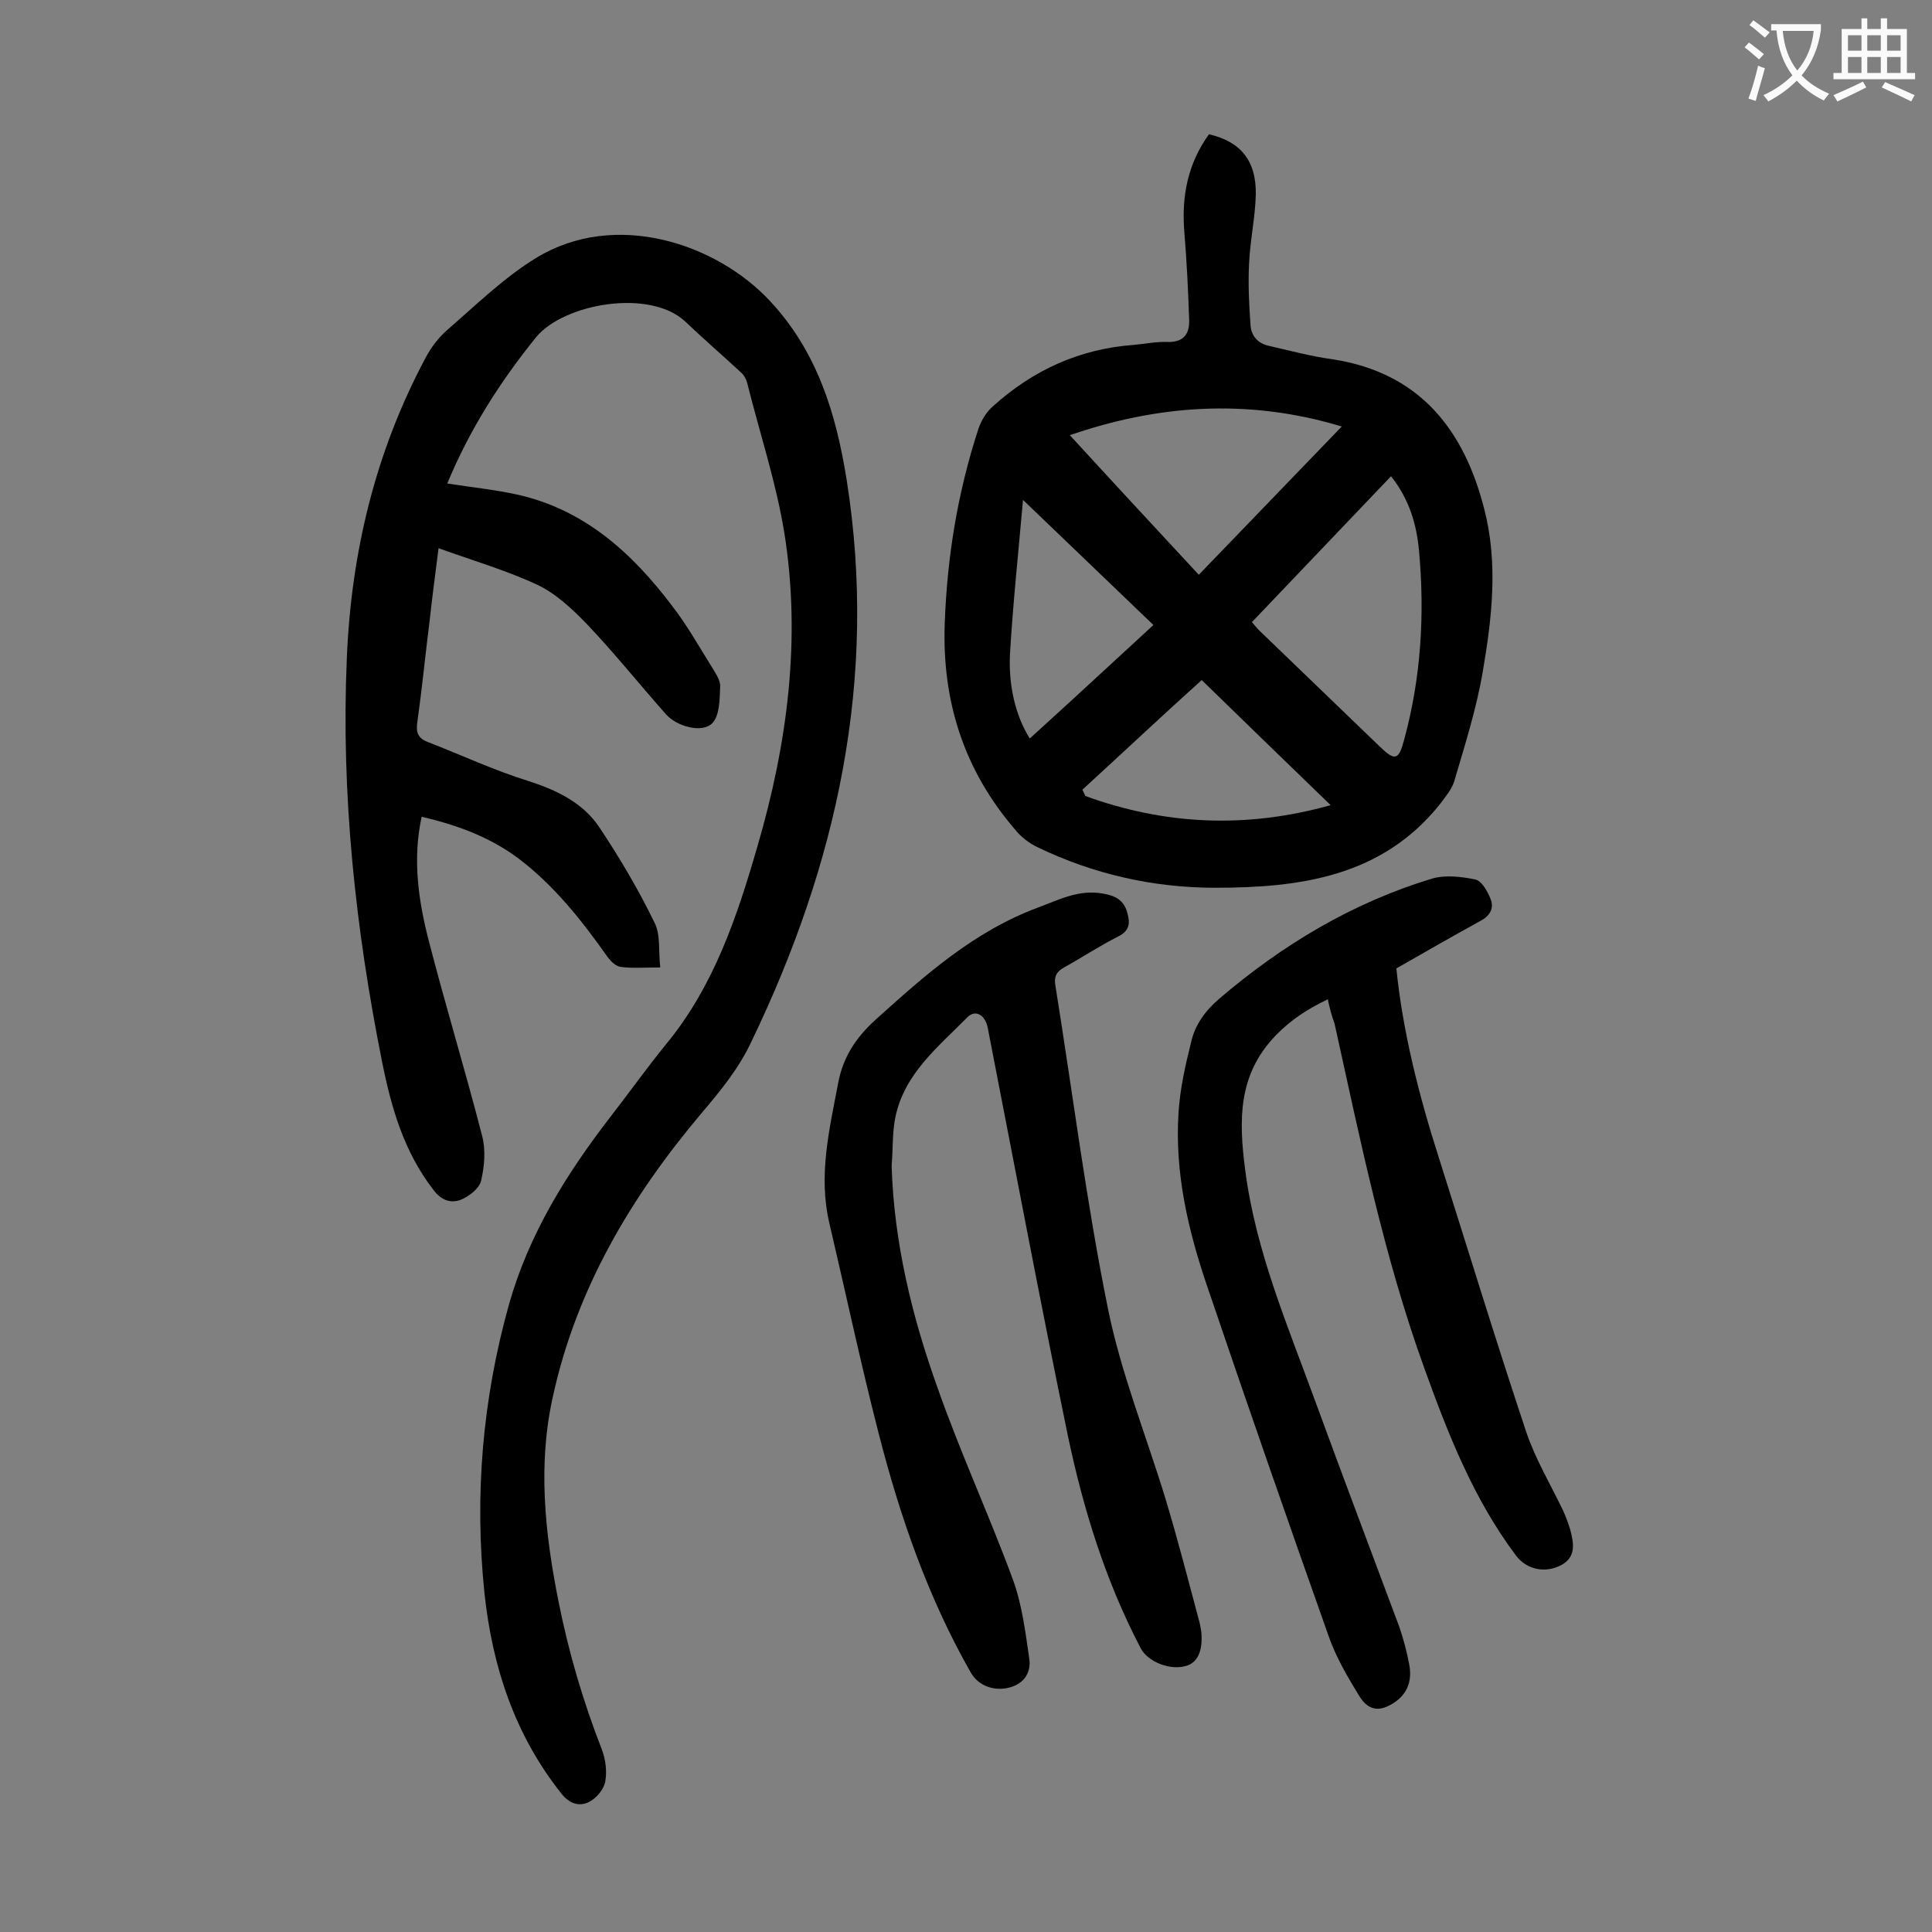 <svg enable-background="new 0 0 400 400" viewBox="0 0 400 400" xmlns="http://www.w3.org/2000/svg"><rect x="0" y="0" width="400" height="400" fill="#808080" stroke="none"/><g fill="#000001"><path d="m92.6 100.1c5.2.8 9.9 1.3 14.5 2.3 13.9 3.1 23.8 12.1 32.1 23.1 3.1 4 5.6 8.5 8.3 12.8.7 1.2 1.7 2.6 1.6 3.9-.1 2.6-.1 5.9-1.6 7.5-2.1 2.2-7.4.7-9.6-1.8-5.5-6.2-10.7-12.7-16.4-18.7-3-3.1-6.4-6.3-10.2-8.1-6.4-3-13.3-5-20.5-7.6-.7 5.5-1.3 10-1.8 14.6-.9 7.1-1.6 14.3-2.6 21.4-.3 2.1.1 3.3 2.1 4.1 7 2.7 13.8 5.9 20.9 8.1 5.9 1.9 11.3 4.5 14.7 9.6 4.2 6.3 8.1 12.9 11.4 19.7 1.3 2.5.8 5.9 1.2 9.3-3.3 0-5.8.2-8.1-.1-1.1-.1-2.2-1.2-2.9-2.2-5.3-7.5-11-14.7-18.4-20.3-5.9-4.4-12.7-6.9-20-8.6-1.9 8.7-.7 17.2 1.4 25.4 3.5 13.6 7.6 27 11.1 40.6.8 3 .5 6.4-.2 9.4-.4 1.6-2.5 3.2-4.2 3.9-2.1.8-4.1.1-5.7-2.1-6.1-7.9-8.7-17-10.6-26.5-5.5-27.5-8.5-55.3-7.3-83.4.9-22 5.9-42.8 16.3-62.3 1.1-2.1 2.6-4.1 4.4-5.7 6-5.2 11.8-10.9 18.5-15 16.4-10 37.3-3 48.4 8.9 9.8 10.5 13.7 23.3 15.9 37.1 6.5 41.1-2 79.5-19.8 116.4-2.6 5.5-6.3 10-10.2 14.6-14.6 17.3-25.9 36.3-30.8 58.6-3.2 14.2-1.7 28.3 1.1 42.4 2.1 10.6 5.1 20.8 9 30.8.8 2.1 1.1 4.6.7 6.7-.3 1.6-1.9 3.5-3.4 4.2-2 1-4.1.3-5.7-1.8-9.7-12.2-14.3-26.4-15.9-41.5-2.1-20.2-.4-40.2 5.1-59.8 4.1-14.5 11.9-27 21-38.8 3.9-5 7.5-10.1 11.5-15 9.9-12 14.7-26.4 18.9-40.9 6.2-21.2 9.1-42.9 5.6-64.9-1.7-10.5-5.1-20.7-7.7-31.1-.2-.8-.7-1.7-1.3-2.2-3.8-3.5-7.7-6.9-11.5-10.5-7.3-6.9-25.1-3.8-30.9 3.2-7.5 9.3-13.7 19-18.4 30.3z"/><path d="m250.3 27.8c6.5 1.5 9.8 5.4 9.7 12.4-.1 4.8-1.2 9.6-1.4 14.5-.2 4.2 0 8.4.3 12.5.1 2.3 1.5 3.9 3.8 4.4 4.4 1 8.8 2.2 13.3 2.8 17.9 2.8 27.1 14.5 31.3 31 2.9 11.2 1.6 22.5-.3 33.6-1.3 7.7-3.7 15.2-5.9 22.7-.5 1.7-1.8 3.2-2.9 4.7-12 15.1-29 17.4-46.6 17.4-12.8 0-25.2-2.8-36.8-8.4-1.7-.8-3.4-2.1-4.6-3.6-10.6-12.3-15.2-26.6-14.6-42.8.5-13.8 2.7-27.2 7-40.3.6-1.7 1.6-3.4 3-4.6 8.3-7.5 18-11.9 29.2-12.7 2.3-.2 4.6-.7 6.9-.6 3.4.1 4.6-1.7 4.5-4.6-.2-6.1-.5-12.1-1-18.2-.6-7.3.7-14.1 5.1-20.2zm37.7 70.8c-9.7 10.2-19.2 20.1-28.8 30.2.7.8 1.2 1.5 1.9 2.1 8.2 7.9 16.4 15.8 24.6 23.7 3.1 3 3.9 2.8 5-1.4 3.5-12.8 4.3-25.9 3.1-39.1-.5-5.5-2-10.7-5.8-15.5zm-39.8 20.4c10-10.4 19.4-20.1 29.6-30.7-19.9-6-38.6-4.3-56.3 1.8 8.7 9.5 17.6 19.1 26.7 28.9zm-24.1 44.5c.2.4.4.9.6 1.3 16.5 6 33.3 6.8 50.8 1.9-9.4-9.1-18.4-17.8-26.7-25.9-8 7.2-16.3 15-24.7 22.7zm14.7-34.1c-9.3-8.9-17.8-17.1-27-25.9-1 11.4-2.1 21.7-2.7 32-.3 6.4 1.1 12.6 4.1 17.4 8.5-7.7 16.9-15.5 25.6-23.5z"/><path d="m184.6 241.4c.5 15.9 4.2 31.1 9.5 45.9 4.7 13.4 10.7 26.4 15.6 39.7 1.9 5.2 2.6 10.9 3.4 16.4.4 2.7-.9 5-3.8 5.9-3.3 1-6.7-.2-8.3-3-8.9-15.6-14.7-32.4-19.1-49.6-3.7-14.4-6.8-29-10.2-43.5-2.3-9.8 0-19.3 1.8-28.8 1-5.5 3.7-9.6 7.8-13.3 10.2-9.2 20.4-18.3 33.6-23.2 4.3-1.6 8.5-3.8 13.4-2.9 2.5.4 4.4 1.3 5.1 4 .6 2.1.5 3.7-1.9 4.9-3.8 1.9-7.4 4.3-11.2 6.4-1.6.9-2.1 1.9-1.8 3.7 3.6 22.4 6.4 44.8 10.9 67 2.7 13.3 7.9 26.2 11.9 39.3 2.6 8.6 4.8 17.2 7.1 25.8.1.5.2 1.1.3 1.6.4 4-.7 6.5-3.1 7.2-3.3 1-7.9-.8-9.4-3.6-7.3-13.9-11.9-28.8-15.1-44-5.8-28.1-11.1-56.3-16.6-84.5-.5-2.6-2.5-3.9-4.2-2.2-6 6.1-13 11.6-14.9 20.6-.7 3.3-.5 6.8-.8 10.2z"/><path d="m274.9 206.9c-4.2 2-7.6 4.2-10.8 7.5-7.9 8.2-7.6 17.7-6.3 27.8 2.2 17.1 9 32.7 14.8 48.7 5.6 15.3 11.4 30.6 17.1 45.9.9 2.6 1.6 5.3 2.1 8 .5 2.9-.2 5.5-2.7 7.4-3.2 2.3-5.7 2.2-7.7-1.1-2.4-3.9-4.8-8-6.3-12.3-8.5-24-16.9-48.1-25.1-72.3-4-11.7-6.8-23.6-6-36.1.3-4.9 1.4-9.8 2.6-14.6.8-3.6 2.9-6.5 5.8-9 13.1-11.2 27.6-19.9 44.1-24.9 2.8-.8 6.1-.4 9 .2 1.3.3 2.5 2.5 3.1 4 .7 1.7.1 3.3-1.8 4.4-5.8 3.2-11.6 6.5-17.7 10 1.3 12.9 4.6 26.1 8.8 39.2 6 18.9 11.8 37.9 18.1 56.8 1.9 5.6 5 10.8 7.6 16.2.6 1.3 1.1 2.7 1.5 4 .7 2.7 1.3 5.6-1.8 7.3-3.3 1.8-7.2 1-9.4-1.9-8.8-11.7-14.1-25.2-19-38.8-8.4-23.2-13.3-47.4-18.6-71.4-.6-1.6-1-3.2-1.4-5z"/></g><path d="m362.1 8.8c1.1.8 2.1 1.6 3.1 2.4l-1 1.1c-1.3-1.1-2.3-2-3-2.5zm1.9 4.8c.5.2.9.4 1.4.5-.6 2.3-1.3 4.5-1.9 6.8l-1.5-.5c.8-2.1 1.4-4.3 2-6.8zm-1-9.4c1.3.9 2.4 1.8 3.4 2.5l-1 1.1c-1.4-1.2-2.4-2.1-3.2-2.6zm3.7 2.2v-1.4h10.3v1.2c-.5 3.6-1.8 6.8-4 9.4 1.5 1.6 3.4 2.8 5.7 3.8-.3.4-.7.8-1.1 1.4-2.3-1.1-4.1-2.5-5.6-4.1-1.6 1.6-3.6 3.1-5.9 4.3-.3-.5-.7-.9-1-1.3 2.4-1.1 4.4-2.5 6-4.1-1.9-2.5-3-5.6-3.3-9.3h-1.1zm8.8 0h-6.4c.3 3.3 1.3 6 3 8.2 2-2.3 3.1-5.1 3.4-8.2z" fill="#fafafb"/><path d="m385.3 3.8h1.3v2.2h2.8v-2.2h1.3v2.2h4.1v9.1h1.7v1.3h-16.9v-1.3h1.7v-9.1h4.1v-2.2zm.4 13.1.7 1.2c-1.8.9-3.8 1.9-6 2.9-.2-.4-.5-.8-.8-1.3 2.3-1 4.3-1.9 6.1-2.8zm-3.1-6.4h2.8v-3.2h-2.8zm0 4.6h2.8v-3.3h-2.8zm4-4.6h2.8v-3.2h-2.8zm0 4.6h2.8v-3.3h-2.8zm3.7 1.9c2.1.9 4.1 1.8 6.1 2.7l-.7 1.3c-2.2-1.1-4.2-2-6.1-2.9zm3.2-9.7h-2.8v3.2h2.8zm-2.8 7.8h2.8v-3.3h-2.8z" fill="#fafafb"/></svg>
